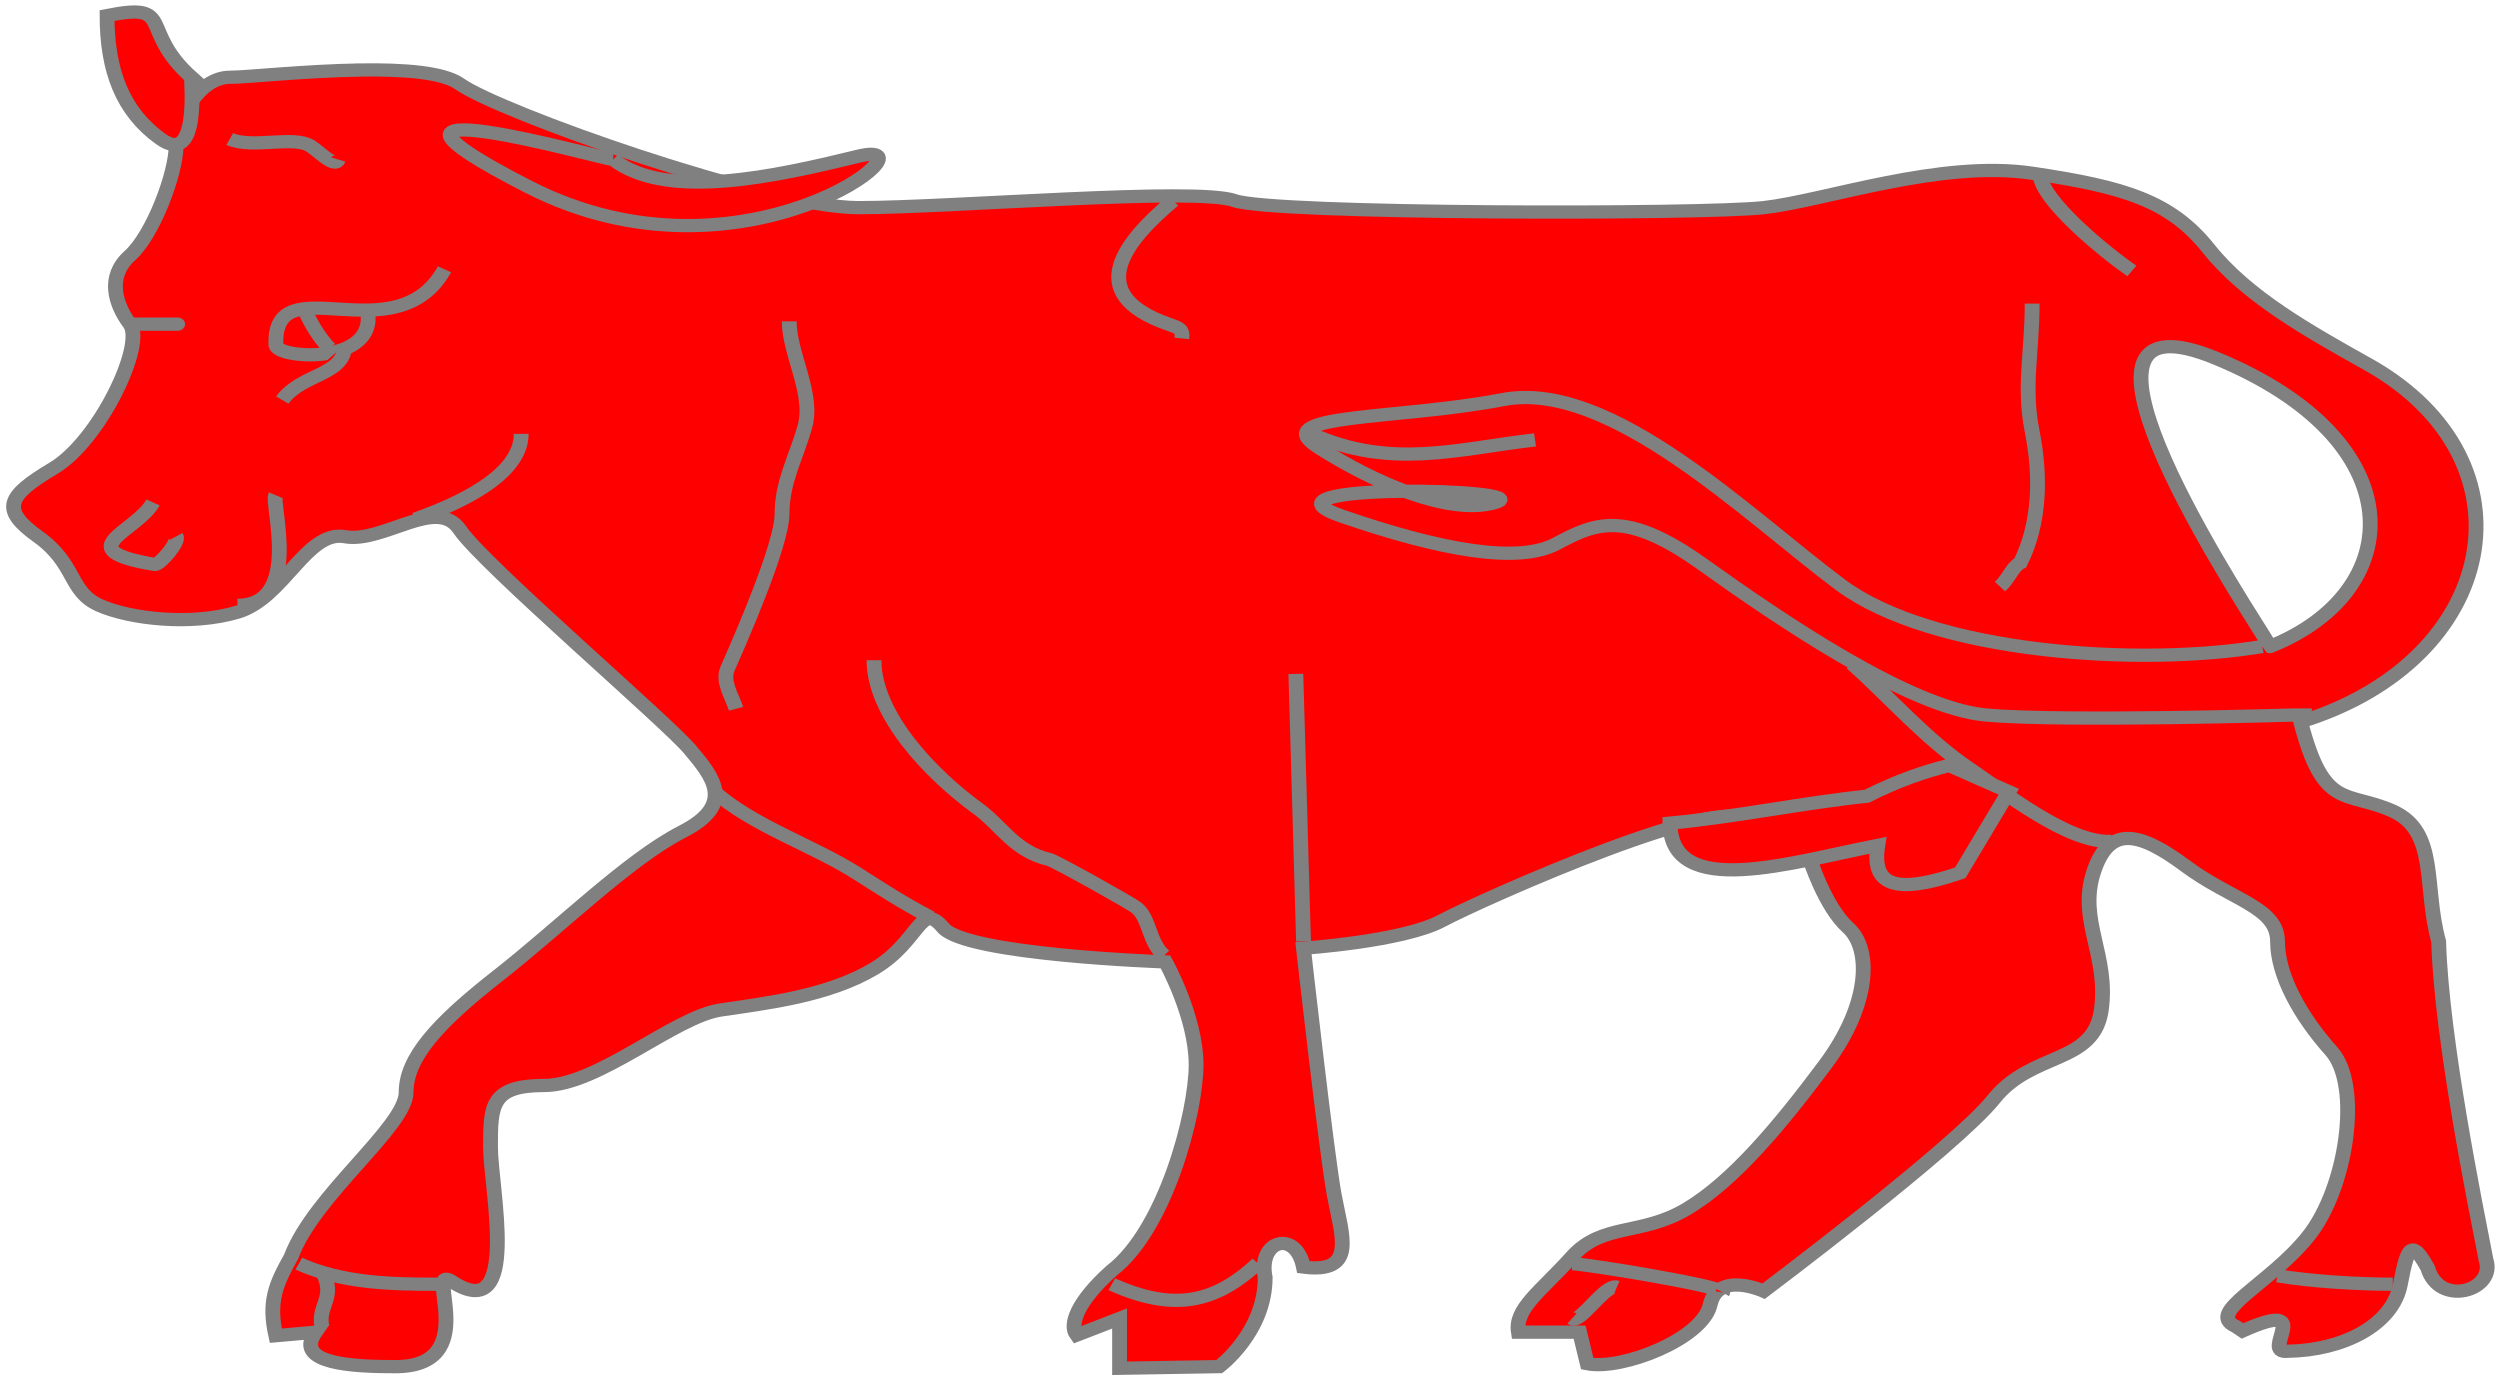 <?xml version="1.0" encoding="UTF-8" standalone="no"?>
<svg
   xmlns:dc="http://purl.org/dc/elements/1.1/"
   xmlns:cc="http://creativecommons.org/ns#"
   xmlns:rdf="http://www.w3.org/1999/02/22-rdf-syntax-ns#"
   xmlns:svg="http://www.w3.org/2000/svg"
   xmlns="http://www.w3.org/2000/svg"
   xmlns:xlink="http://www.w3.org/1999/xlink"
   id="svg20"
   height="279.509"
   width="506.082"
   version="1.0">
  <desc
     id="desc22">Coat of Arms of Canton of Freiburg (Fribourg)</desc>
  <g
     transform="translate(-46.253,-36.934)"
     style="display:inline"
     id="layer2">
    <g
       style="display:inline;fill:#ff0000;fill-opacity:1;stroke:#808080;stroke-width:1.996;stroke-opacity:1"
       id="body"
       transform="matrix(1.502,0,0,1.343,-161.097,-228.322)">
      <g
         style="fill:#ff0000;fill-opacity:1;stroke:#808080;stroke-width:1.996;stroke-opacity:1"
         id="g4255">
        <path
           style="fill:#ff0000;fill-opacity:1;fill-rule:evenodd;stroke:#808080;stroke-width:1.996;stroke-linecap:butt;stroke-linejoin:miter;stroke-opacity:1"
           id="path4257"
           d="m 186.594,208.062 c -7.375,0.123 -15.237,1.094 -17.562,1.094 -4.135,0 -7.25,6.209 -7.25,10.344 0,4.135 -3.118,13.43 -6.219,16.531 -3.101,3.101 -2.068,7.243 0,10.344 2.067,3.101 -4.11,17.584 -10.312,21.719 -6.202,4.135 -7.231,6.178 -2.062,10.312 5.168,4.135 4.115,8.276 8.25,10.344 4.135,2.067 12.423,3.099 18.625,1.031 6.202,-2.067 9.3,-12.409 14.469,-11.375 5.168,1.034 12.399,-6.2 15.5,-1.031 3.101,5.168 27.899,28.959 31,33.094 3.101,4.135 6.204,8.271 -1.031,12.406 -7.236,4.135 -16.543,14.452 -24.812,21.688 -8.269,7.236 -12.406,12.425 -12.406,17.594 0,5.168 -12.399,15.478 -15.5,24.781 -2.067,4.135 -3.096,6.738 -2.062,11.906 l 5.344,-0.531 c -2.584,4.135 2.921,5.188 10.156,5.188 12.921,0.517 4.147,-15.882 8.281,-12.781 9.303,6.719 5.156,-14.11 5.156,-20.312 0,-6.202 0.014,-9.281 7.25,-9.281 7.236,0 17.548,-10.341 23.75,-11.375 6.202,-1.034 14.485,-2.084 20.688,-6.219 6.202,-4.135 6.212,-10.322 9.312,-6.188 3.101,4.135 29.969,5.156 29.969,5.156 0,0 4.125,8.264 4.125,15.5 0,7.236 -4.139,24.829 -11.375,31.031 -4.652,4.652 -5.752,8.168 -4.719,9.719 l 5.781,-2.5 v 7.5 l 13.438,-0.25 c 0,0 6.188,-5.168 6.188,-13.438 -1.034,-5.685 4.122,-7.248 5.156,-1.562 7.236,1.034 5.19,-4.642 4.156,-10.844 -1.034,-6.202 -4.156,-37.219 -4.156,-37.219 0,0 13.457,-1.024 18.625,-4.125 5.168,-3.101 40.31,-20.671 41.344,-14.469 1.034,6.202 8.281,5.156 8.281,5.156 0,0 2.055,7.243 5.156,10.344 3.101,3.101 3.108,11.353 -3.094,20.656 -6.202,9.303 -12.423,17.584 -18.625,21.719 -6.202,4.135 -11.365,2.05 -15.5,7.219 -4.135,5.169 -7.736,7.757 -7.219,11.375 h 8.25 l 1.031,4.75 c 4.652,1.034 15.529,-3.707 16.562,-8.875 1.034,-5.168 7.219,-2.062 7.219,-2.062 0,0 25.832,-21.702 31,-28.938 5.168,-7.236 13.466,-5.168 14.5,-13.438 1.034,-8.269 -3.13,-13.452 -1.062,-20.688 2.067,-7.236 6.204,-6.2 12.406,-1.031 6.202,5.168 12.406,6.207 12.406,11.375 0,5.168 3.115,11.363 7.25,16.531 4.135,5.168 2.075,20.67 -3.094,27.906 -5.169,7.236 -14.005,11.498 -9.75,13.625 l 0.875,0.656 c 10.213,-5.106 2.173,3.61 6.125,3.062 7.356,-0.123 14.123,-3.892 15.156,-10.094 1.034,-6.202 1.62,-6.572 3.688,-2.438 1.55,5.96 9.243,3.402 7.844,-1.281 -1.399,-8.087 -6.01,-33.316 -6.375,-47.969 -2.067,-8.269 -0.017,-16.555 -6.219,-19.656 -6.202,-3.101 -9.274,5.9e-4 -12.375,-13.438 26.876,-9.303 32.022,-39.278 9.281,-53.75 -8.27,-5.168 -16.519,-10.327 -21.688,-17.562 -5.168,-7.236 -11.377,-9.307 -23.781,-11.375 -12.404,-2.067 -27.918,4.154 -36.188,5.188 -8.269,1.034 -66.144,1.005 -71.312,-1.062 -5.169,-2.067 -38.252,1.062 -50.656,1.062 -12.404,0 -48.582,-14.49 -53.75,-18.625 -2.261,-1.809 -7.702,-2.22 -13.438,-2.125 z m 243.438,41.719 c 1.584,-0.134 3.779,0.393 6.719,1.75 26.876,12.404 25.825,35.168 7.219,43.438 0.921,0.921 -26.837,-44.097 -13.938,-45.188 z" />
        <path
           style="fill:#ff0000;fill-opacity:1;fill-rule:evenodd;stroke:#808080;stroke-width:1.996;stroke-linecap:butt;stroke-linejoin:miter;stroke-opacity:1"
           id="path4260"
           d="m 163.847,209.158 c -7.236,-7.236 -2.068,-11.371 -11.371,-9.303 0,8.269 2.067,14.471 7.236,18.606 5.168,4.135 4.135,-8.269 4.135,-9.303 z" />
        <path
           style="fill:#ff0000;fill-opacity:1;fill-rule:evenodd;stroke:#808080;stroke-width:1.996;stroke-linecap:butt;stroke-linejoin:miter;stroke-opacity:1"
           id="path4262"
           d="m 296.159,227.765 c -6.396,6.013 -12.384,14.014 -0.641,18.603 1.361,0.532 1.979,0.707 1.813,2.159" />
        <path
           style="fill:#ff0000;fill-opacity:1;fill-rule:evenodd;stroke:#808080;stroke-width:1.996;stroke-linecap:butt;stroke-linejoin:miter;stroke-opacity:1"
           id="path4264"
           d="m 412.966,223.63 c 0,3.993 9.024,12.121 12.405,14.726" />
        <path
           style="fill:#ff0000;fill-opacity:1;fill-rule:evenodd;stroke:#808080;stroke-width:1.996;stroke-linecap:butt;stroke-linejoin:miter;stroke-opacity:1"
           id="path4266"
           d="m 411.932,243.27 c 0,7.441 -1.199,12.474 -0.01,19.173 1.212,6.828 1.091,13.878 -1.576,19.89 -1.059,0.578 -1.648,2.543 -2.754,3.59" />
        <path
           style="fill:#ff0000;fill-opacity:1;fill-rule:evenodd;stroke:#808080;stroke-width:1.996;stroke-linecap:butt;stroke-linejoin:miter;stroke-opacity:1"
           id="path4268"
           d="m 255.845,297.022 c 0,8.28 7.705,17.251 14.002,22.368 3.176,2.581 4.95,6.469 9.608,7.669 0.791,0.203 11.067,6.637 11.756,7.262 1.861,1.69 1.599,5.135 3.723,7.21" />
        <path
           style="fill:#ff0000;fill-opacity:1;fill-rule:evenodd;stroke:#808080;stroke-width:1.996;stroke-linecap:butt;stroke-linejoin:miter;stroke-opacity:1"
           id="path4270"
           d="m 234.138,316.662 c 5.364,5.364 13.31,8.167 19.462,12.529 3.365,2.386 5.658,4.124 9.908,6.629" />
        <path
           style="fill:#ff0000;fill-opacity:1;fill-rule:evenodd;stroke:#808080;stroke-width:1.996;stroke-linecap:butt;stroke-linejoin:miter;stroke-opacity:1"
           id="path4272"
           d="m 387.64,297.539 c 5.053,5.053 10.013,11.441 15.84,15.824 4.567,3.435 13.389,11.362 19.172,10.964" />
        <path
           style="fill:#ff0000;fill-opacity:1;fill-rule:evenodd;stroke:#808080;stroke-width:1.996;stroke-linecap:butt;stroke-linejoin:miter;stroke-opacity:1"
           id="path4274"
           d="m 371.618,320.857 c 7.381,-2.7e-4 14.361,-1.932 21.522,-3.243 1.268,-0.232 9.107,-4.103 8.705,-5.252" />
        <path
           style="fill:#ff0000;fill-opacity:1;fill-rule:evenodd;stroke:#808080;stroke-width:1.996;stroke-linecap:butt;stroke-linejoin:miter;stroke-opacity:1"
           id="path4276"
           d="m 244.415,245.946 c 0,4.865 3.343,10.949 2.127,15.809 -1.215,4.861 -3.081,8.234 -3.099,13.272 -0.017,4.631 -5.546,18.728 -7.337,23.268 -0.753,1.907 0.557,4.08 1.148,6.043" />
        <path
           style="fill:#ff0000;fill-opacity:1;fill-rule:evenodd;stroke:#808080;stroke-width:1.996;stroke-linecap:butt;stroke-linejoin:miter;stroke-opacity:1"
           id="path4278"
           d="m 208.296,262.91 c 0,6.507 -9.106,10.782 -14.281,12.851" />
        <path
           style="fill:#ff0000;fill-opacity:1;fill-rule:evenodd;stroke:#808080;stroke-width:1.996;stroke-linecap:butt;stroke-linejoin:miter;stroke-opacity:1"
           id="path4280"
           d="m 197.959,238.102 c -6.583,13.165 -23.148,-0.91 -22.726,11.408 0.07,2.038 12.752,3.038 12.437,-4.287" />
        <path
           style="fill:#ff0000;fill-opacity:1;fill-rule:evenodd;stroke:#808080;stroke-width:1.996;stroke-linecap:butt;stroke-linejoin:miter;stroke-opacity:1"
           id="path4282"
           d="m 184.521,249.472 c 0,4.695 -5.759,4.261 -8.424,8.339" />
        <path
           style="fill:#ff0000;fill-opacity:1;fill-rule:evenodd;stroke:#808080;stroke-width:1.996;stroke-linecap:butt;stroke-linejoin:miter;stroke-opacity:1"
           id="path4284"
           d="m 169.016,218.462 c 2.993,1.497 8.552,-0.538 10.843,1.034 1.186,0.814 3.34,3.427 3.791,2.062" />
        <path
           style="fill:#ff0000;fill-opacity:1;fill-rule:evenodd;stroke:#808080;stroke-width:1.996;stroke-linecap:butt;stroke-linejoin:miter;stroke-opacity:1"
           id="path4286"
           d="m 155.578,246.371 c 2.889,0 6.644,0 6.556,0" />
        <path
           style="fill:#ff0000;fill-opacity:1;fill-rule:evenodd;stroke:#808080;stroke-width:1.996;stroke-linecap:butt;stroke-linejoin:miter;stroke-opacity:1"
           id="path4288"
           d="m 170.05,288.752 c 8.802,0 4.509,-15.245 5.149,-16.606" />
        <path
           style="fill:#ff0000;fill-opacity:1;fill-rule:evenodd;stroke:#808080;stroke-width:1.996;stroke-linecap:butt;stroke-linejoin:miter;stroke-opacity:1"
           id="path4290"
           d="m 158.679,273.247 c -2.226,4.453 -11.67,7.123 0.219,9.347 0.63,0.118 3.377,-3.427 2.889,-4.227" />
        <path
           style="fill:#ff0000;fill-opacity:1;fill-rule:evenodd;stroke:#808080;stroke-width:1.996;stroke-linecap:butt;stroke-linejoin:miter;stroke-opacity:1"
           id="path4292"
           d="m 313.732,339.403 -1.034,-40.314" />
        <path
           style="fill:#ff0000;fill-opacity:1;fill-rule:evenodd;stroke:#808080;stroke-width:1.996;stroke-linecap:butt;stroke-linejoin:miter;stroke-opacity:1"
           id="path4294"
           d="m 442.943,294.954 c -16.539,3.101 -44.449,1.034 -56.853,-9.303 -12.404,-10.337 -31.011,-31.011 -45.482,-27.91 -14.472,3.101 -32.044,2.068 -24.808,7.236 7.236,5.168 17.573,10.337 23.775,8.269 6.202,-2.067 -34.112,-3.101 -20.674,2.067 13.438,5.169 23.775,7.236 28.943,4.135 5.168,-3.101 9.303,-5.168 19.64,3.101 10.337,8.269 27.909,21.707 38.246,22.741 10.337,1.034 41.347,0 41.347,0 h 2.553" />
        <path
           style="fill:#ff0000;fill-opacity:1;fill-rule:evenodd;stroke:#808080;stroke-width:1.996;stroke-linecap:butt;stroke-linejoin:miter;stroke-opacity:1"
           id="path4296"
           d="m 314.765,262.91 c 10.778,5.389 19.628,2.261 30.164,0.904" />
        <path
           style="fill:#ff0000;fill-opacity:1;fill-rule:evenodd;stroke:#808080;stroke-width:1.996;stroke-linecap:butt;stroke-linejoin:miter;stroke-opacity:1"
           id="path4298"
           d="m 445.01,389.811 c 4.487,0.851 11.041,1.276 15.528,1.276" />
        <path
           style="fill:#ff0000;fill-opacity:1;fill-rule:evenodd;stroke:#808080;stroke-width:1.996;stroke-linecap:butt;stroke-linejoin:miter;stroke-opacity:1"
           id="path4300"
           d="m 349.911,396.256 c 1.059,0.86 4.52,-5.323 6.052,-4.73" />
        <path
           style="fill:#ff0000;fill-opacity:1;fill-rule:evenodd;stroke:#808080;stroke-width:1.996;stroke-linecap:butt;stroke-linejoin:miter;stroke-opacity:1"
           id="path4302"
           d="m 349.911,387.986 c 1.652,0 20.876,3.481 20.316,4.356" />
        <path
           style="fill:#ff0000;fill-opacity:1;fill-rule:evenodd;stroke:#808080;stroke-width:1.996;stroke-linecap:butt;stroke-linejoin:miter;stroke-opacity:1"
           id="path4304"
           d="m 287.89,391.087 c 8.268,4.134 13.817,2.924 19.687,-3.156" />
        <path
           style="fill:#ff0000;fill-opacity:1;fill-rule:evenodd;stroke:#808080;stroke-width:1.996;stroke-linecap:butt;stroke-linejoin:miter;stroke-opacity:1"
           id="path4306"
           d="m 178.319,387.986 c 5.848,2.924 12.293,3.101 18.662,3.101" />
        <path
           style="fill:#ff0000;fill-opacity:1;fill-rule:evenodd;stroke:#808080;stroke-width:1.996;stroke-linecap:butt;stroke-linejoin:miter;stroke-opacity:1"
           id="path4308"
           d="m 181.42,389.02 c 2.043,4.086 -0.595,5.185 0.007,8.403" />
        <path
           style="fill:#ff0000;fill-opacity:1;fill-rule:evenodd;stroke:#808080;stroke-width:1.996;stroke-linecap:butt;stroke-linejoin:miter;stroke-opacity:1"
           id="path4310"
           d="m 220.7,221.563 c 7.236,6.202 21.707,2.584 33.078,-0.517 11.371,-3.101 -15.505,21.191 -44.448,4.652 -28.943,-16.539 10.337,-4.135 11.371,-4.135 z" />
        <path
           style="fill:#ff0000;fill-opacity:1;fill-rule:evenodd;stroke:#808080;stroke-width:1.996;stroke-linecap:butt;stroke-linejoin:miter;stroke-opacity:1"
           id="path4312"
           d="m 179.353,244.821 c 1.551,3.618 3.146,5.214 3.146,5.214" />
        <g
           style="fill:#ff0000;fill-opacity:1;stroke:#808080;stroke-width:1.996;stroke-opacity:1"
           id="g4314"
           transform="translate(513.688,41.941)">
          <path
             style="fill:#ff0000;fill-opacity:1;fill-rule:evenodd;stroke:#808080;stroke-width:1.996;stroke-linecap:butt;stroke-linejoin:miter;stroke-miterlimit:4;stroke-dasharray:none;stroke-opacity:1"
             id="pizzled"
             d="m -150.574,279.646 c 0.14,11.674 16.387,5.877 28.02,3.342 -0.861,5.99 2.196,7.538 11.106,4.146 l 6.545,-12.223 -8.045,-3.972 c -3.248,0.906 -6.827,2.25 -11.087,4.645 -8.39,0.962 -17.767,3.136 -26.539,4.062 z" />
        </g>
      </g>
    </g>
  </g>
  <g
     transform="translate(-46.253,-36.934)"
     style="display:inline"
     id="layer3" />
  <g
     transform="translate(-46.253,-36.934)"
     style="display:inline"
     id="layer4" />
</svg>
